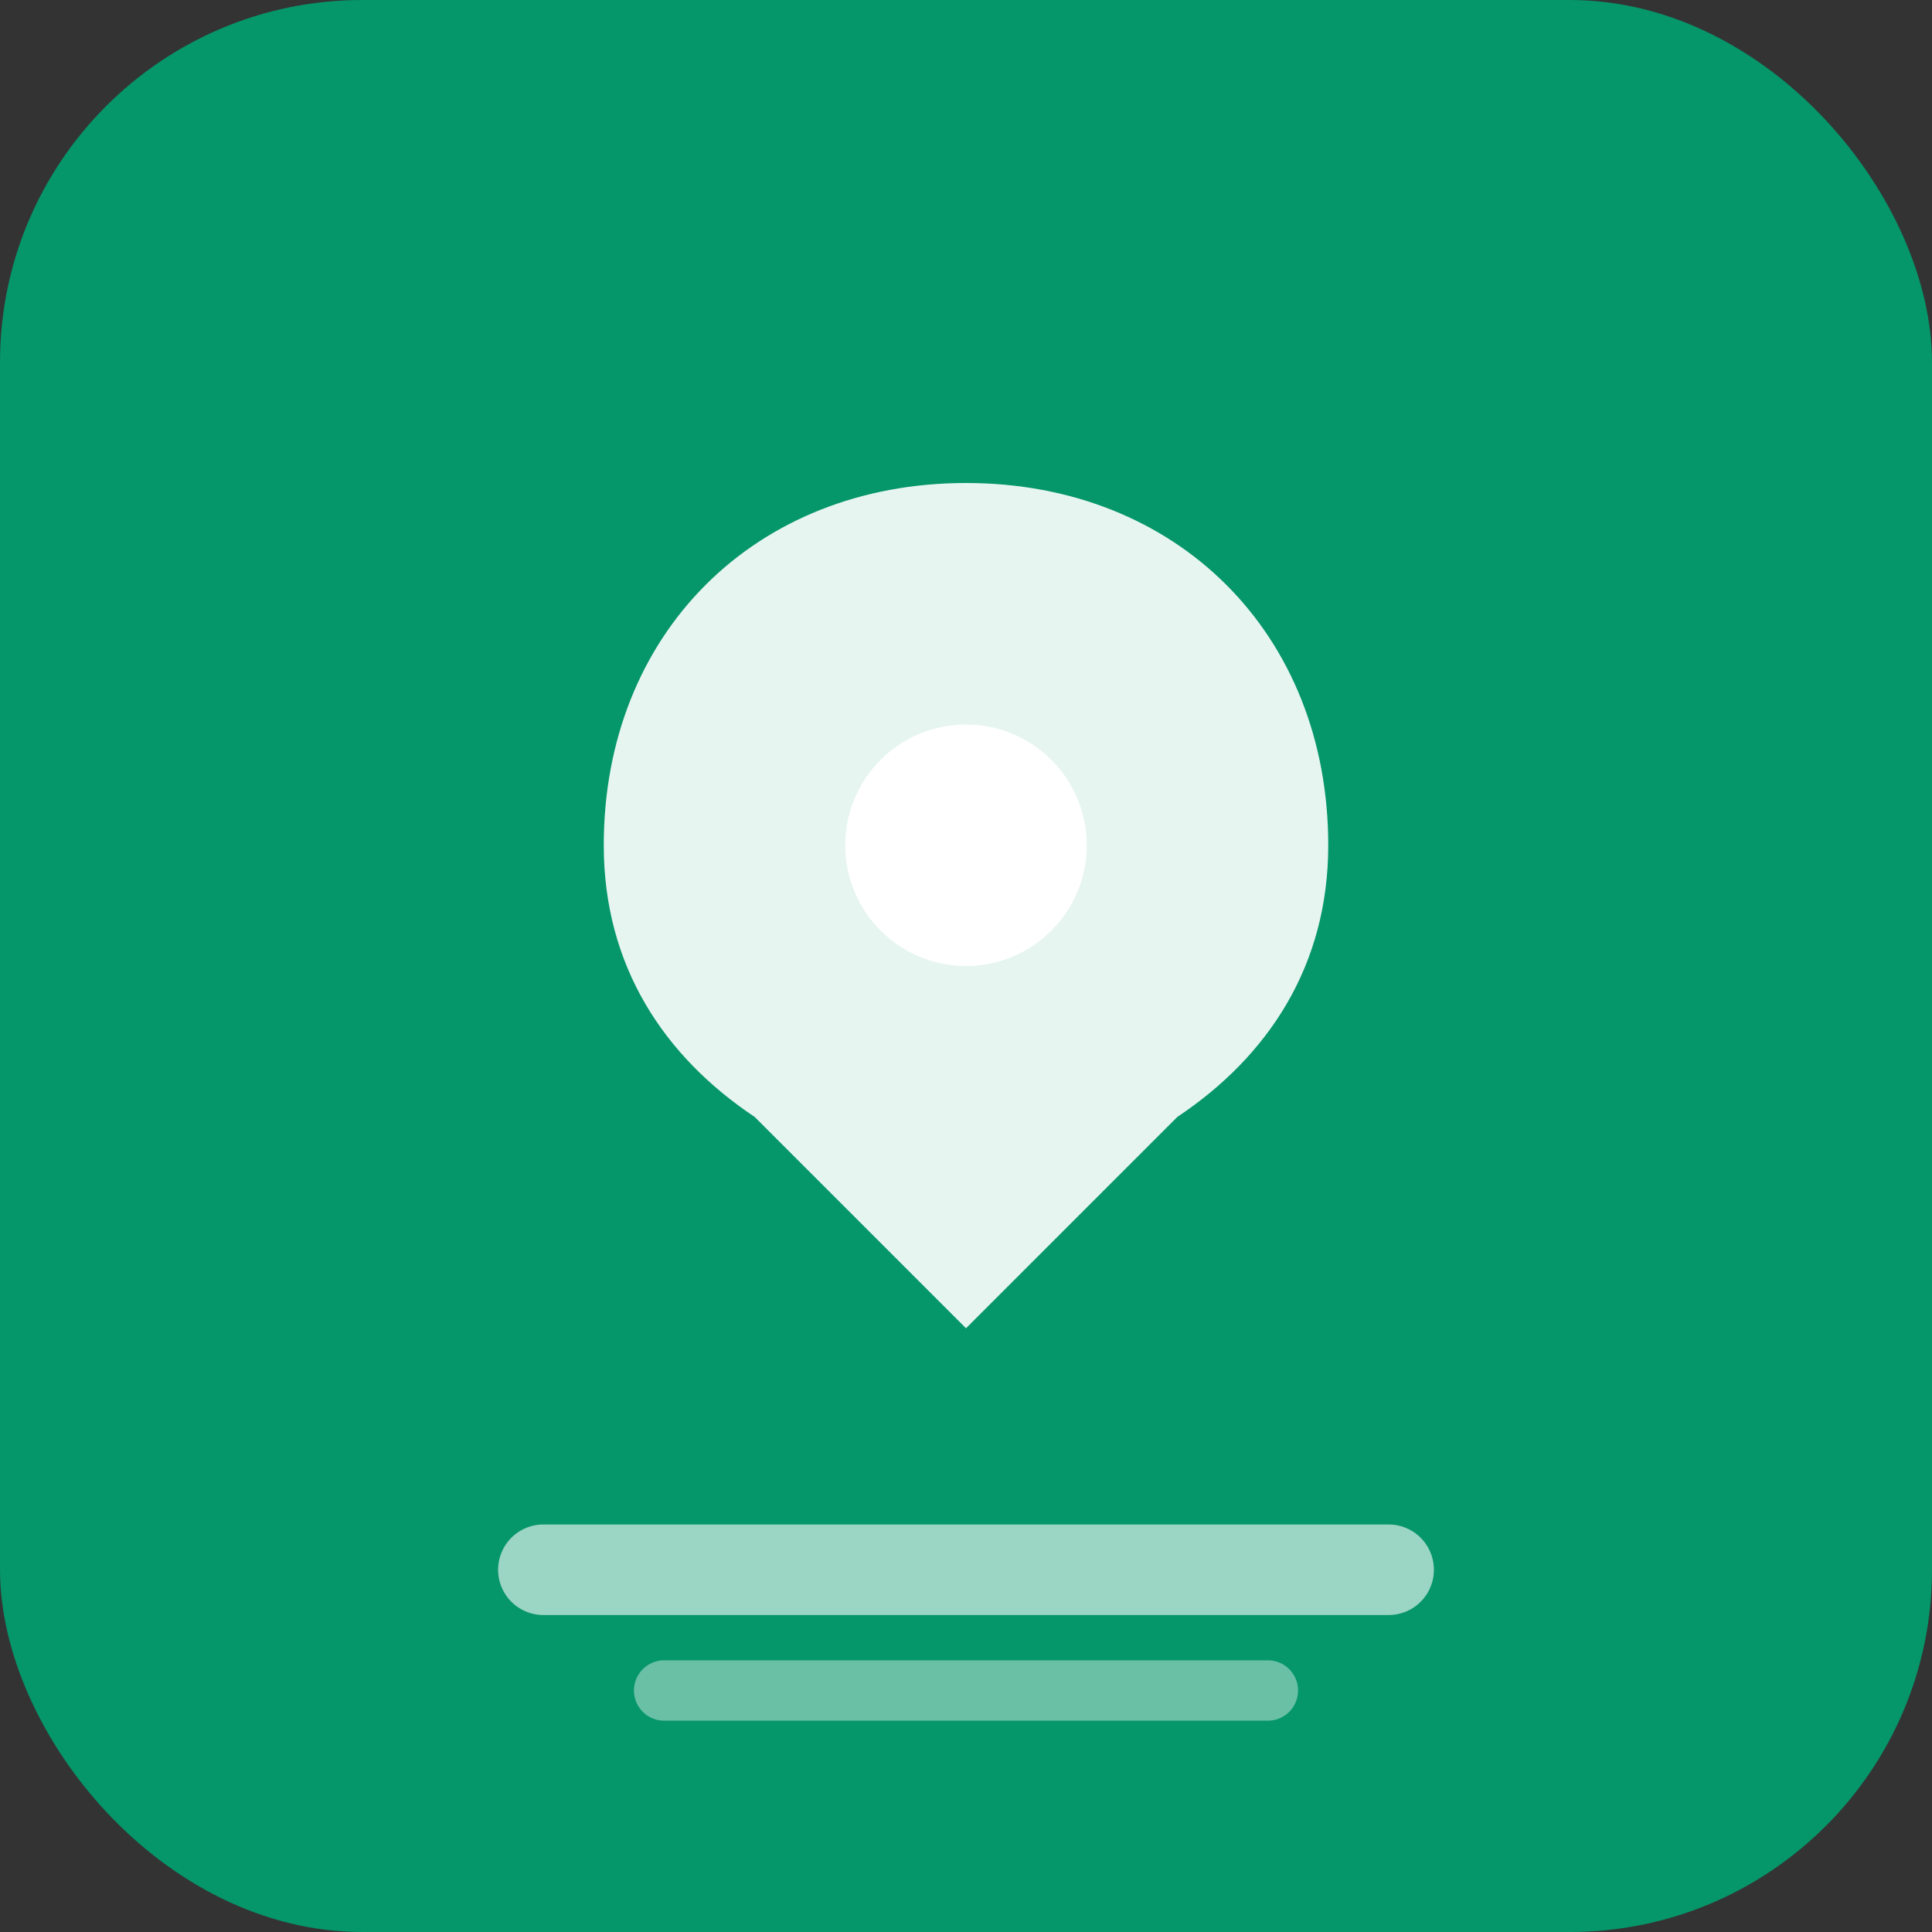 <svg xmlns="http://www.w3.org/2000/svg" viewBox="0 0 32 32" width="32" height="32">
  <rect x="0" y="0" width="32" height="32" fill="#333333" stroke="none"/>
  <rect width="32" height="32" rx="6" fill="#059669"/>
  
  <!-- Leaf shape representing healthy eating -->
  <path d="M16 8c-3.5 0-6 2.5-6 6 0 2 1 3.5 2.5 4.5L16 22l3.5-3.5c1.5-1 2.5-2.5 2.5-4.5 0-3.5-2.5-6-6-6z" 
        fill="#ffffff" opacity="0.9"/>
  
  <!-- Small circle representing balance/focus -->
  <circle cx="16" cy="14" r="2" fill="#ffffff"/>
  
  <!-- Subtle accent lines -->
  <line x1="9" y1="26" x2="23" y2="26" stroke="#ffffff" stroke-width="1.5" opacity="0.6" stroke-linecap="round"/>
  <line x1="11" y1="28" x2="21" y2="28" stroke="#ffffff" stroke-width="1" opacity="0.4" stroke-linecap="round"/>
</svg>